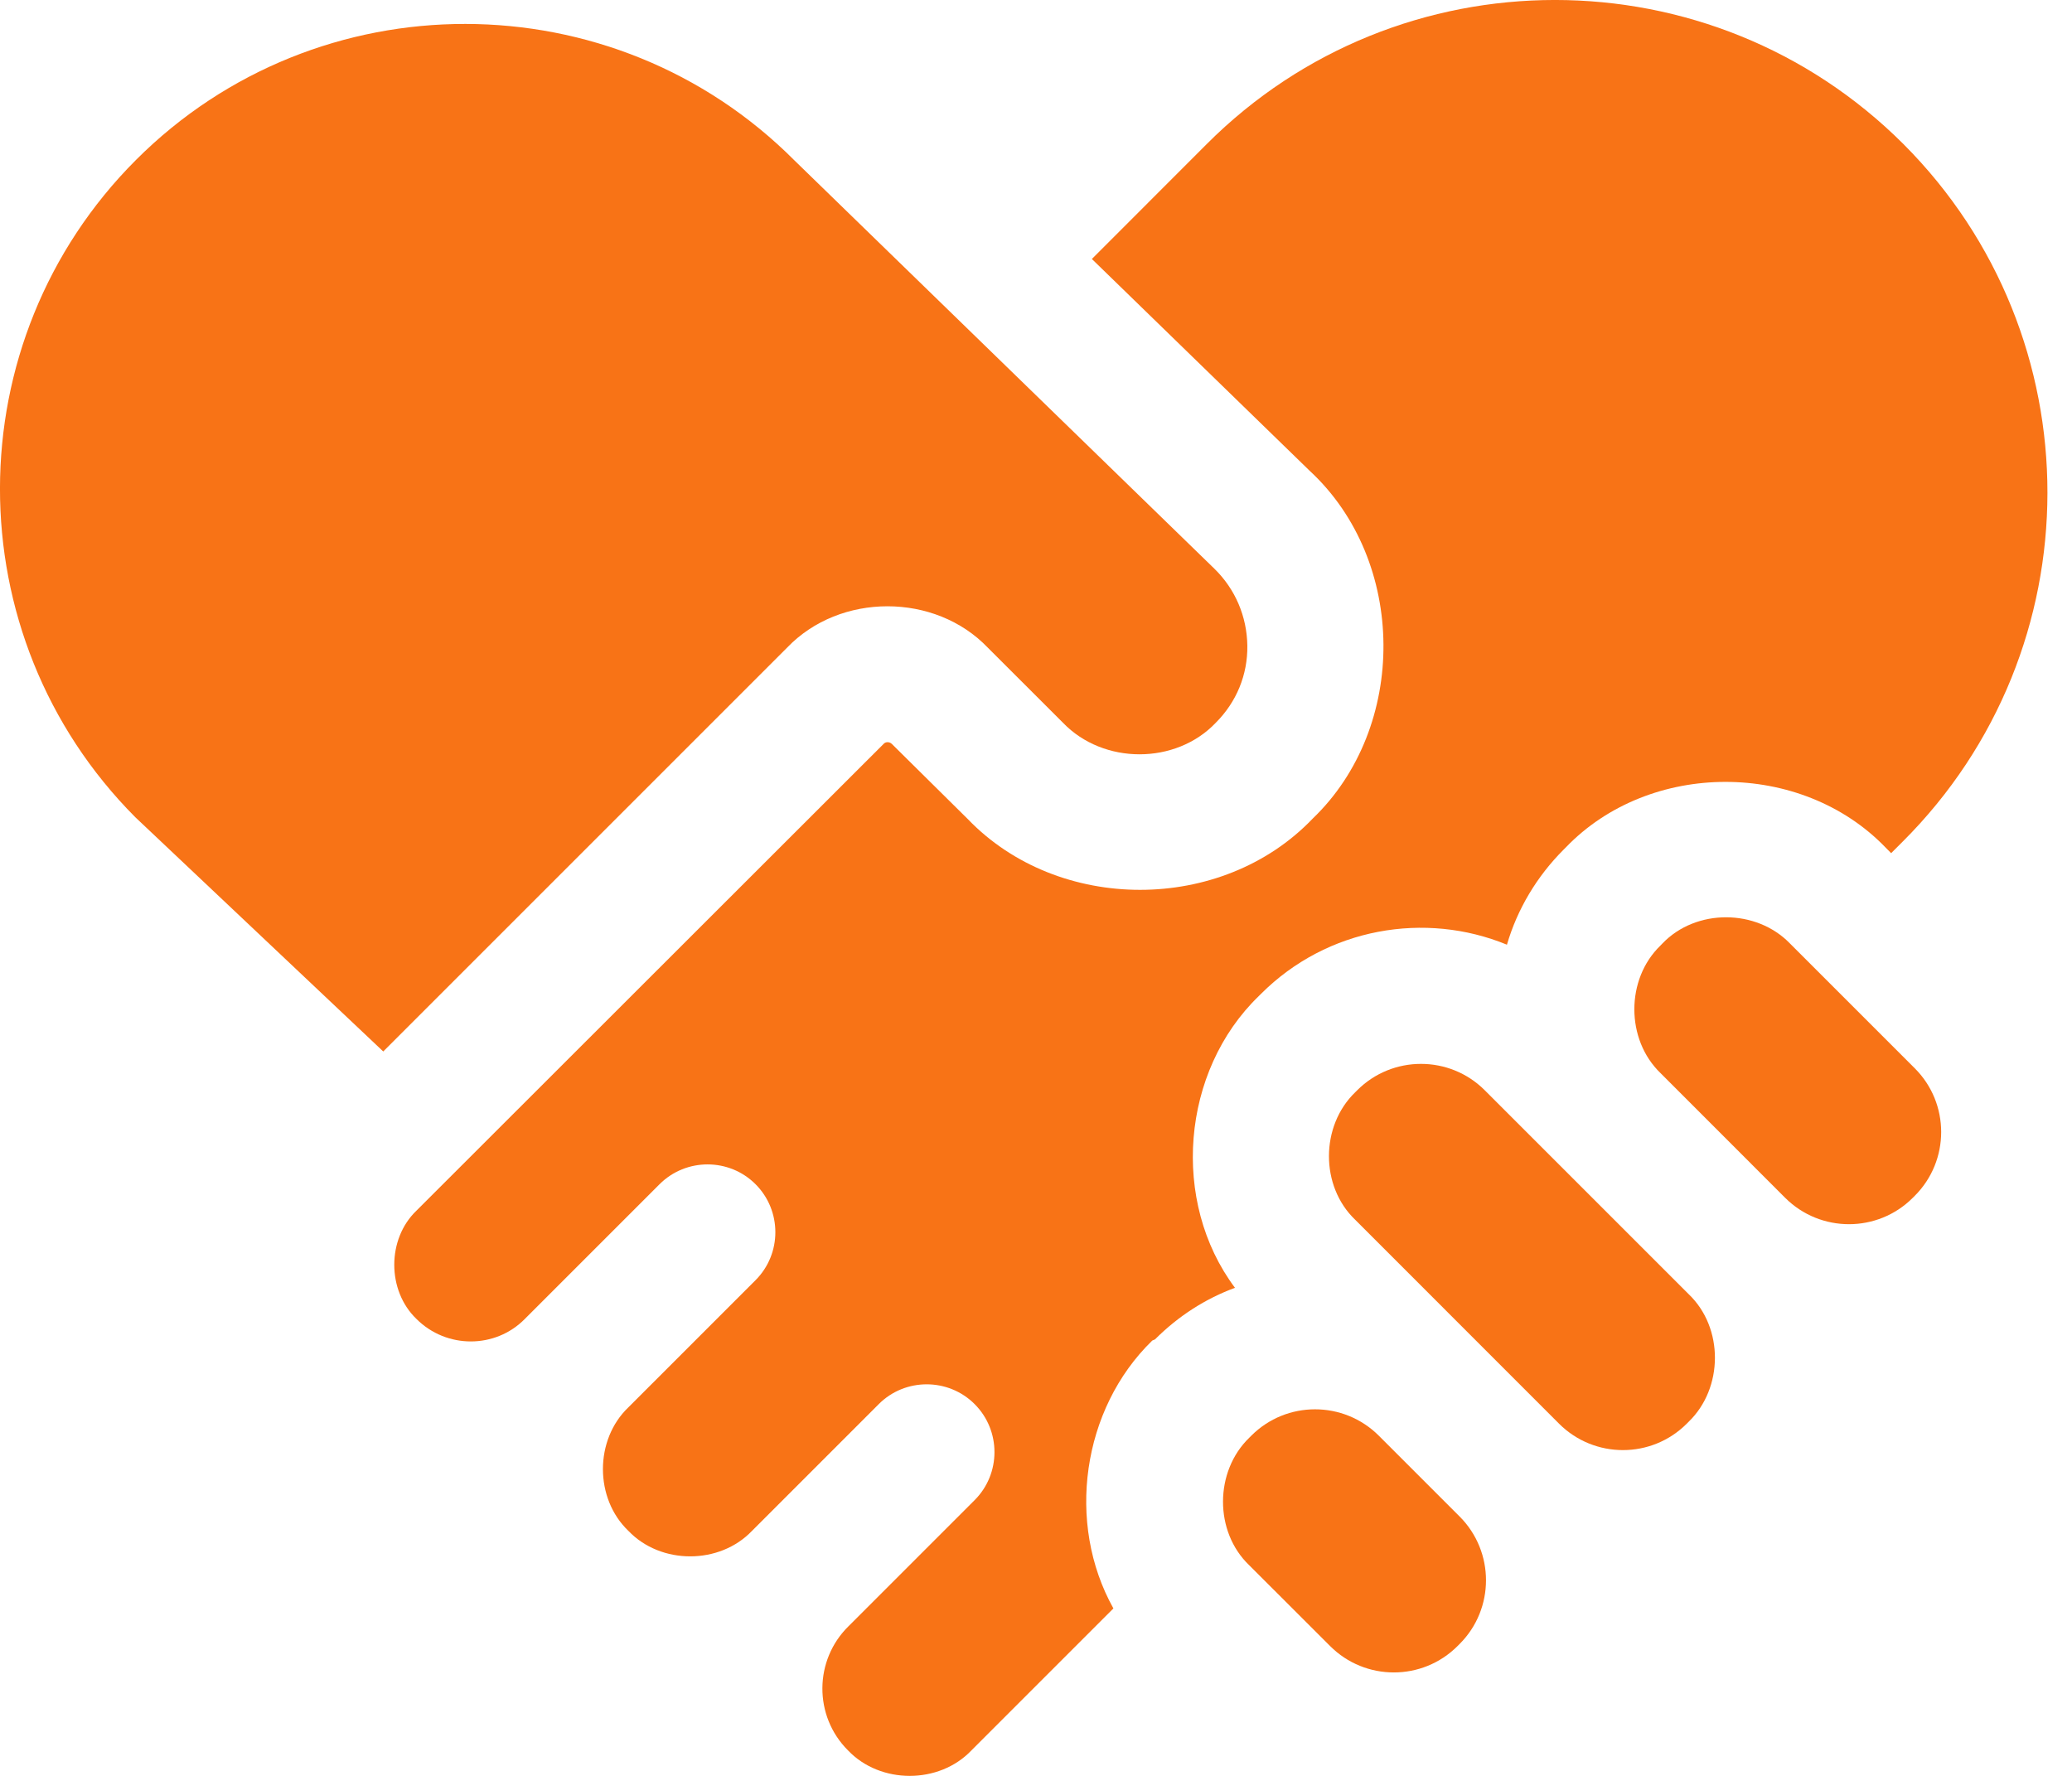 <svg width="28" height="24" viewBox="0 0 28 24" fill="none" xmlns="http://www.w3.org/2000/svg">
<path d="M15.608 18.101C15.927 17.782 16.295 17.549 16.689 17.404C15.819 16.242 15.96 14.475 17.013 13.459L17.04 13.432C17.937 12.535 19.261 12.313 20.364 12.767C20.504 12.286 20.769 11.843 21.131 11.481L21.158 11.454C22.293 10.271 24.341 10.271 25.481 11.454L25.556 11.53L25.713 11.373C28.318 8.774 28.318 4.548 25.724 1.949C23.125 -0.65 18.899 -0.65 16.305 1.949L14.755 3.5L17.7 6.364C19.013 7.58 19.029 9.828 17.737 11.065C16.511 12.346 14.301 12.346 13.074 11.065L12.053 10.055C12.021 10.022 11.966 10.022 11.939 10.055L5.628 16.361C5.228 16.744 5.228 17.441 5.628 17.825C6.033 18.23 6.693 18.23 7.092 17.825C7.103 17.814 8.913 16.004 8.913 16.004C9.27 15.647 9.854 15.647 10.21 16.004C10.567 16.361 10.567 16.944 10.21 17.301L8.492 19.019C8.033 19.457 8.033 20.251 8.492 20.689C8.93 21.148 9.724 21.148 10.162 20.689L11.875 18.976C12.231 18.619 12.815 18.619 13.171 18.976C13.528 19.333 13.528 19.916 13.171 20.273L11.469 21.975C10.999 22.434 10.994 23.191 11.459 23.655C11.896 24.115 12.691 24.115 13.128 23.655L15.046 21.737C14.403 20.586 14.62 19.041 15.571 18.117L15.608 18.101Z" fill="#F87316"/>
<path d="M1.839 2.16C-0.609 4.608 -0.614 8.59 1.828 11.044L5.179 14.21L10.636 8.753C11.35 8.007 12.636 8.007 13.349 8.753L14.365 9.768C14.911 10.336 15.889 10.336 16.429 9.768C16.71 9.487 16.861 9.12 16.856 8.726C16.85 8.331 16.694 7.964 16.413 7.688L10.739 2.171C8.291 -0.288 4.292 -0.293 1.839 2.16V2.16Z" fill="#F87316"/>
<path d="M22.793 19.241L22.82 19.214C23.29 18.76 23.296 17.944 22.82 17.49L21.134 15.804L20.064 14.734C19.589 14.259 18.816 14.259 18.341 14.734L18.314 14.761C17.843 15.215 17.838 16.031 18.314 16.485L21.069 19.241C21.545 19.716 22.318 19.716 22.793 19.241Z" fill="#F87316"/>
<path d="M25.848 16.188L25.875 16.161C26.351 15.685 26.351 14.912 25.875 14.437L24.189 12.751C23.735 12.281 22.919 12.276 22.465 12.751L22.439 12.778C21.968 13.232 21.968 14.048 22.439 14.502L24.124 16.188C24.6 16.663 25.373 16.663 25.848 16.188Z" fill="#F87316"/>
<path d="M17.974 22.245C18.449 22.721 19.222 22.721 19.697 22.245L19.724 22.218C20.2 21.743 20.2 20.97 19.724 20.494L18.633 19.403C18.157 18.927 17.384 18.927 16.909 19.403L16.882 19.43C16.412 19.884 16.406 20.7 16.882 21.154L17.974 22.245Z" fill="#F87316"/>
</svg>
